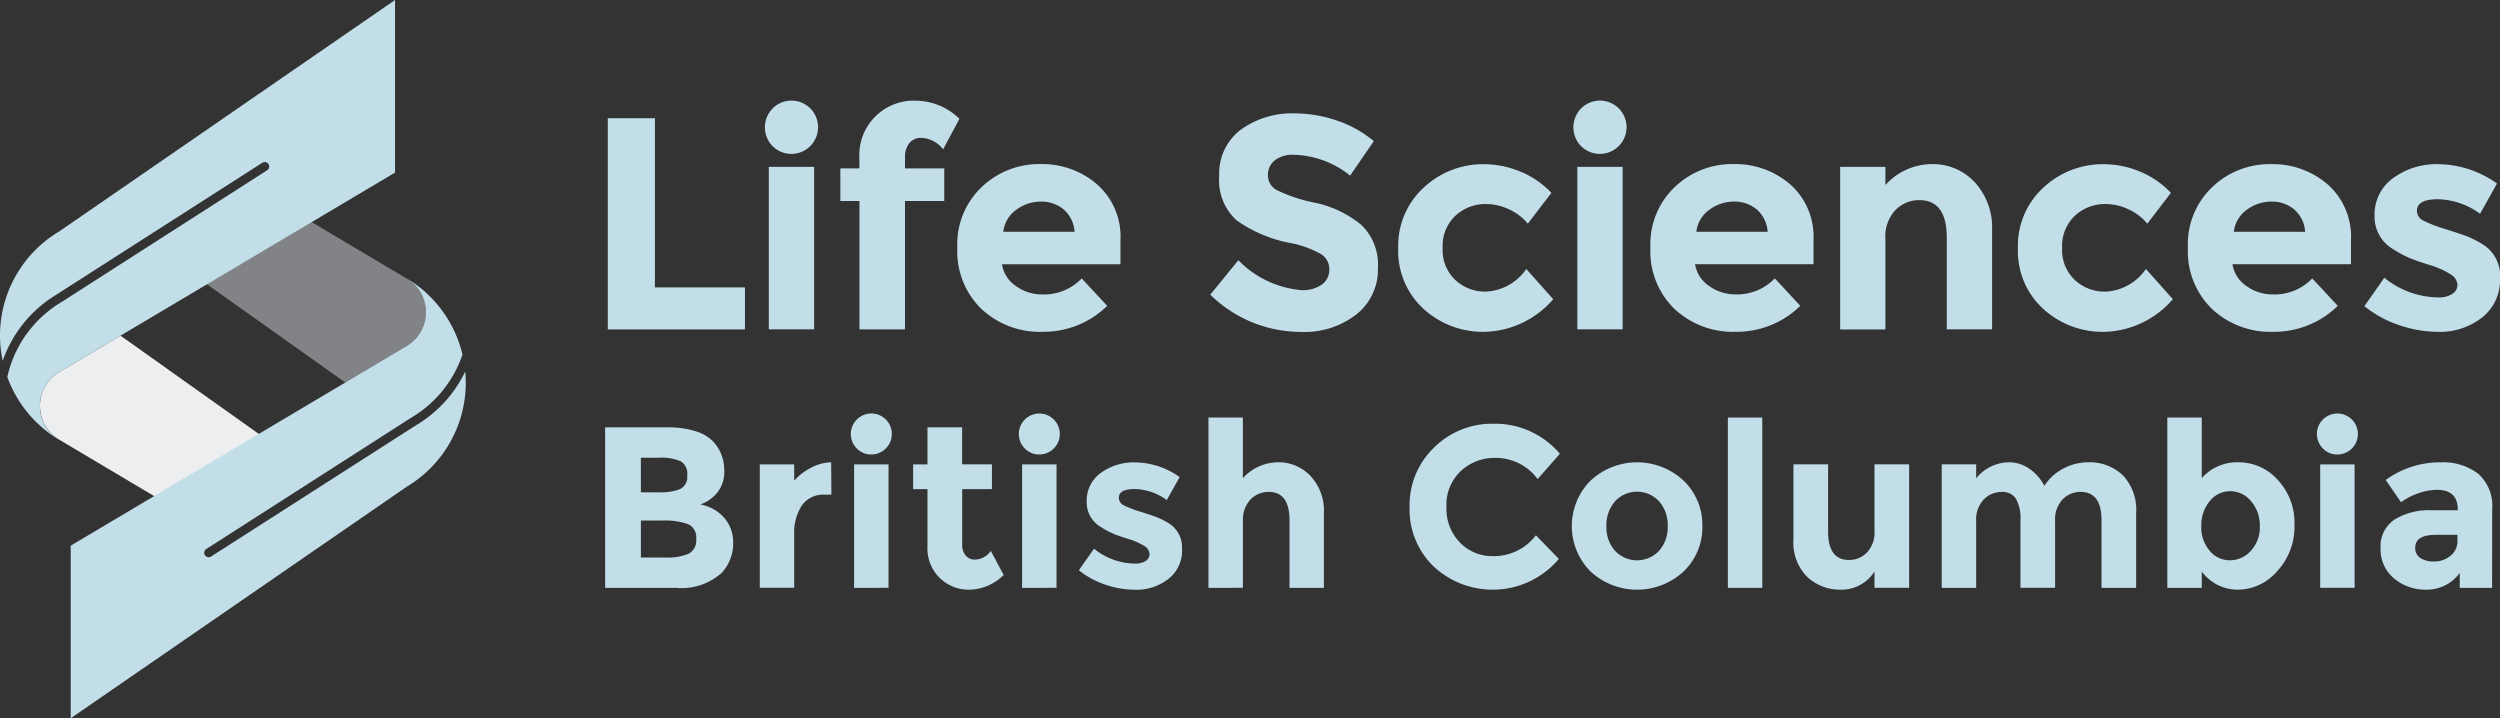 <?xml version="1.0" encoding="UTF-8"?>
<svg xmlns="http://www.w3.org/2000/svg" xmlns:xlink="http://www.w3.org/1999/xlink" id="Group_9" data-name="Group 9" width="139.227" height="40" viewBox="0 0 139.227 40">
  <rect x="0" y="0" width="139.227" height="40" fill="#333333" stroke="none"/>
  <defs>
    <clipPath id="clip-path">
      <rect id="Rectangle_2" data-name="Rectangle 2" width="139.227" height="40" fill="none"></rect>
    </clipPath>
    <clipPath id="clip-path-2">
      <path id="Path_27" data-name="Path 27" d="M9.252,14.216l9.984,7.092,3.413-2.027v0a2.192,2.192,0,0,0,0-3.769h0l-8-4.752Z" fill="none"></path>
    </clipPath>
    <linearGradient id="linear-gradient" x1="-0.639" y1="2.771" x2="-0.57" y2="2.771" gradientUnits="objectBoundingBox">
      <stop offset="0" stop-color="#edeeef"></stop>
      <stop offset="0.259" stop-color="#eaebec"></stop>
      <stop offset="0.443" stop-color="#e0e2e3"></stop>
      <stop offset="0.603" stop-color="#d1d2d4"></stop>
      <stop offset="0.749" stop-color="#bbbcbe"></stop>
      <stop offset="0.885" stop-color="#9fa0a3"></stop>
      <stop offset="1" stop-color="#818386"></stop>
    </linearGradient>
    <clipPath id="clip-path-3">
      <path id="Path_28" data-name="Path 28" d="M3.3,20.718v0a2.192,2.192,0,0,0,0,3.769L12,29.659l5.094-3.59L6.71,18.692Z" fill="none"></path>
    </clipPath>
    <linearGradient id="linear-gradient-2" x1="-0.149" y1="1.943" x2="-0.082" y2="1.943" gradientUnits="objectBoundingBox">
      <stop offset="0" stop-color="#818386"></stop>
      <stop offset="0.115" stop-color="#9fa0a3"></stop>
      <stop offset="0.251" stop-color="#bbbcbe"></stop>
      <stop offset="0.397" stop-color="#d1d2d4"></stop>
      <stop offset="0.557" stop-color="#e0e2e3"></stop>
      <stop offset="0.741" stop-color="#eaebec"></stop>
      <stop offset="1" stop-color="#edeeef"></stop>
    </linearGradient>
  </defs>
  <path id="Path_1" data-name="Path 1" d="M33.848,18.345V6.584h2.625v9.422h5.014v2.339Z" fill="#c1dee9"></path>
  <g id="Group_2" data-name="Group 2">
    <g id="Group_1" data-name="Group 1" clip-path="url(#clip-path)">
      <path id="Path_2" data-name="Path 2" d="M43.027,8.14a1.5,1.5,0,0,1,0-2.1,1.481,1.481,0,0,1,2.532,1.052A1.486,1.486,0,0,1,43.027,8.14m2.313,10.2H42.816V9.293H45.34Z" fill="#c1dee9"></path>
      <path id="Path_3" data-name="Path 3" d="M50.4,8.771v.606h2.187v1.817H50.4v7.151H47.864V11.194H46.8V9.377h1.06V8.821A3.028,3.028,0,0,1,51,5.608a3.505,3.505,0,0,1,2.432,1.009l-.909,1.7a1.616,1.616,0,0,0-1.228-.64.826.826,0,0,0-.639.278,1.171,1.171,0,0,0-.253.816" fill="#c1dee9"></path>
      <path id="Path_4" data-name="Path 4" d="M61.661,17.033a5.06,5.06,0,0,1-3.592,1.446,4.771,4.771,0,0,1-3.408-1.269A4.463,4.463,0,0,1,53.315,13.8a4.388,4.388,0,0,1,1.373-3.4,4.622,4.622,0,0,1,3.238-1.262A4.676,4.676,0,0,1,61.1,10.269a3.879,3.879,0,0,1,1.3,3.1v1.347h-6.6a1.8,1.8,0,0,0,.773,1.211,2.485,2.485,0,0,0,1.481.471,2.9,2.9,0,0,0,2.187-.892Zm-2.423-5.367a1.909,1.909,0,0,0-1.27-.438,2.269,2.269,0,0,0-1.371.455,1.734,1.734,0,0,0-.724,1.228h3.971a1.8,1.8,0,0,0-.606-1.245" fill="#c1dee9"></path>
      <path id="Path_5" data-name="Path 5" d="M70.991,8.931a1.015,1.015,0,0,0-.378.824.931.931,0,0,0,.462.817,8.519,8.519,0,0,0,2.137.715,6.026,6.026,0,0,1,2.6,1.236,3.058,3.058,0,0,1,.925,2.406A3.174,3.174,0,0,1,75.551,17.5a4.727,4.727,0,0,1-3.121.985A7.22,7.22,0,0,1,67.4,16.41l1.565-1.918a5.567,5.567,0,0,0,3.516,1.666,1.845,1.845,0,0,0,1.136-.312,1,1,0,0,0,.412-.841.982.982,0,0,0-.437-.841,5.7,5.7,0,0,0-1.733-.631,7.543,7.543,0,0,1-3-1.27A3,3,0,0,1,67.9,9.806a3.046,3.046,0,0,1,1.2-2.583,4.85,4.85,0,0,1,3-.908,7.235,7.235,0,0,1,2.356.4,6.312,6.312,0,0,1,2.052,1.145L75.189,9.781A5.178,5.178,0,0,0,72.026,8.62a1.586,1.586,0,0,0-1.035.311" fill="#c1dee9"></path>
      <path id="Path_6" data-name="Path 6" d="M82.727,16.242A2.894,2.894,0,0,0,85,14.98l1.5,1.683A5.209,5.209,0,0,1,82.71,18.48a4.909,4.909,0,0,1-3.441-1.287,4.353,4.353,0,0,1-1.4-3.366,4.379,4.379,0,0,1,1.422-3.382,4.825,4.825,0,0,1,3.374-1.3,5.266,5.266,0,0,1,1.977.4,5,5,0,0,1,1.758,1.195l-1.313,1.716a2.971,2.971,0,0,0-1.068-.807,3.014,3.014,0,0,0-1.253-.286,2.459,2.459,0,0,0-1.708.647,2.306,2.306,0,0,0-.715,1.8,2.28,2.28,0,0,0,.715,1.792,2.432,2.432,0,0,0,1.674.639" fill="#c1dee9"></path>
      <path id="Path_7" data-name="Path 7" d="M88.052,8.14a1.5,1.5,0,0,1,0-2.1,1.482,1.482,0,0,1,2.533,1.052A1.487,1.487,0,0,1,88.052,8.14m2.314,10.2H87.842V9.293h2.524Z" fill="#c1dee9"></path>
      <path id="Path_8" data-name="Path 8" d="M100.259,17.033a5.061,5.061,0,0,1-3.593,1.446,4.77,4.77,0,0,1-3.407-1.269A4.463,4.463,0,0,1,91.913,13.8a4.391,4.391,0,0,1,1.372-3.4,4.624,4.624,0,0,1,3.239-1.262,4.678,4.678,0,0,1,3.171,1.127,3.879,3.879,0,0,1,1.3,3.1v1.347H94.4a1.8,1.8,0,0,0,.774,1.211,2.485,2.485,0,0,0,1.481.471,2.9,2.9,0,0,0,2.187-.892Zm-2.423-5.367a1.909,1.909,0,0,0-1.27-.438,2.274,2.274,0,0,0-1.372.455,1.736,1.736,0,0,0-.723,1.228h3.971a1.8,1.8,0,0,0-.606-1.245" fill="#c1dee9"></path>
      <path id="Path_9" data-name="Path 9" d="M105,13.3v5.048H102.48V9.293H105V10.3a3.534,3.534,0,0,1,2.574-1.161,3.187,3.187,0,0,1,2.4,1.009,3.731,3.731,0,0,1,.967,2.693v5.5h-2.524V13.231q0-2.086-1.531-2.087a1.837,1.837,0,0,0-1.32.547A2.139,2.139,0,0,0,105,13.3" fill="#c1dee9"></path>
      <path id="Path_10" data-name="Path 10" d="M117.236,16.242a2.894,2.894,0,0,0,2.271-1.262l1.5,1.683a5.209,5.209,0,0,1-3.786,1.817,4.909,4.909,0,0,1-3.441-1.287,4.353,4.353,0,0,1-1.4-3.366,4.379,4.379,0,0,1,1.422-3.382,4.825,4.825,0,0,1,3.374-1.3,5.266,5.266,0,0,1,1.977.4A5,5,0,0,1,120.9,10.74l-1.313,1.716a2.971,2.971,0,0,0-1.068-.807,3.014,3.014,0,0,0-1.253-.286,2.459,2.459,0,0,0-1.708.647,2.306,2.306,0,0,0-.715,1.8,2.28,2.28,0,0,0,.715,1.792,2.432,2.432,0,0,0,1.674.639" fill="#c1dee9"></path>
      <path id="Path_11" data-name="Path 11" d="M130.192,17.033a5.061,5.061,0,0,1-3.593,1.446,4.77,4.77,0,0,1-3.407-1.269,4.463,4.463,0,0,1-1.346-3.407,4.391,4.391,0,0,1,1.372-3.4,4.624,4.624,0,0,1,3.239-1.262,4.678,4.678,0,0,1,3.171,1.127,3.879,3.879,0,0,1,1.3,3.1v1.347h-6.6a1.8,1.8,0,0,0,.774,1.211,2.485,2.485,0,0,0,1.481.471,2.9,2.9,0,0,0,2.187-.892Zm-2.423-5.367a1.909,1.909,0,0,0-1.27-.438,2.274,2.274,0,0,0-1.372.455,1.736,1.736,0,0,0-.723,1.228h3.971a1.8,1.8,0,0,0-.606-1.245" fill="#c1dee9"></path>
      <path id="Path_12" data-name="Path 12" d="M139.227,15.527a2.635,2.635,0,0,1-.984,2.145,3.806,3.806,0,0,1-2.5.808,6.692,6.692,0,0,1-2.1-.362,6.189,6.189,0,0,1-1.968-1.068l1.11-1.582a4.836,4.836,0,0,0,3.011,1.094,1.366,1.366,0,0,0,.775-.194.594.594,0,0,0,.286-.513.744.744,0,0,0-.4-.589,4.52,4.52,0,0,0-1.144-.505q-.749-.235-1.144-.4a6.381,6.381,0,0,1-.9-.488,2.09,2.09,0,0,1-1.027-1.893,2.482,2.482,0,0,1,1.01-2.045,4.1,4.1,0,0,1,2.608-.79,5.7,5.7,0,0,1,3.2,1.076l-.942,1.683a4.139,4.139,0,0,0-2.347-.808q-1.17,0-1.17.64a.615.615,0,0,0,.37.555,7.418,7.418,0,0,0,1.228.471q.858.27,1.22.412a6.182,6.182,0,0,1,.867.446,2.058,2.058,0,0,1,.942,1.91" fill="#c1dee9"></path>
      <path id="Path_13" data-name="Path 13" d="M37.609,32.737H33.7V23.8h3.477a5,5,0,0,1,1.565.217,2.251,2.251,0,0,1,.991.588,2.309,2.309,0,0,1,.6,1.559,1.829,1.829,0,0,1-.678,1.56,2.385,2.385,0,0,1-.319.223c-.06.03-.166.079-.32.147a2.347,2.347,0,0,1,1.323.748,2.083,2.083,0,0,1,.492,1.413,2.4,2.4,0,0,1-.639,1.648,3.339,3.339,0,0,1-2.582.831M35.692,27.42h.946a3.205,3.205,0,0,0,1.233-.179.754.754,0,0,0,.4-.773.8.8,0,0,0-.371-.786,2.931,2.931,0,0,0-1.252-.192h-.959Zm0,3.63H37.06a3.011,3.011,0,0,0,1.284-.211.834.834,0,0,0,.428-.831.8.8,0,0,0-.453-.818,3.892,3.892,0,0,0-1.451-.2H35.692Z" fill="#c1dee9"></path>
      <path id="Path_14" data-name="Path 14" d="M45.93,27.548a1.453,1.453,0,0,0-1.278.607,2.762,2.762,0,0,0-.422,1.6v2.978H42.313V25.861H44.23v.907a3.218,3.218,0,0,1,.927-.715,2.51,2.51,0,0,1,1.131-.307l.013,1.8Z" fill="#c1dee9"></path>
      <path id="Path_15" data-name="Path 15" d="M47.726,24.985a1.142,1.142,0,1,1,.8.326,1.088,1.088,0,0,1-.8-.326m1.757,7.752H47.566V25.861h1.917Z" fill="#c1dee9"></path>
      <path id="Path_16" data-name="Path 16" d="M53.586,27.241v3.08a.886.886,0,0,0,.2.62.64.64,0,0,0,.486.224,1.109,1.109,0,0,0,.908-.486l.715,1.342a2.764,2.764,0,0,1-1.885.818,2.29,2.29,0,0,1-2.358-2.428v-3.17h-.8v-1.38h.8V23.8h1.93v2.058h1.661v1.38Z" fill="#c1dee9"></path>
      <path id="Path_17" data-name="Path 17" d="M57.082,24.985a1.141,1.141,0,1,1,.8.326,1.088,1.088,0,0,1-.8-.326m1.757,7.752H56.922V25.861h1.917Z" fill="#c1dee9"></path>
      <path id="Path_18" data-name="Path 18" d="M65.831,30.6a2,2,0,0,1-.748,1.63,2.892,2.892,0,0,1-1.9.613,5.062,5.062,0,0,1-1.6-.275,4.7,4.7,0,0,1-1.5-.811l.844-1.2a3.671,3.671,0,0,0,2.288.831,1.035,1.035,0,0,0,.587-.147.451.451,0,0,0,.218-.39.561.561,0,0,0-.3-.447,3.422,3.422,0,0,0-.869-.384q-.569-.178-.869-.306a4.9,4.9,0,0,1-.684-.371,1.586,1.586,0,0,1-.779-1.438,1.884,1.884,0,0,1,.766-1.553,3.123,3.123,0,0,1,1.981-.6,4.326,4.326,0,0,1,2.429.818l-.716,1.279a3.139,3.139,0,0,0-1.783-.614q-.888,0-.888.486a.469.469,0,0,0,.281.422,5.739,5.739,0,0,0,.933.357c.435.137.743.241.927.314a4.671,4.671,0,0,1,.658.338,1.564,1.564,0,0,1,.716,1.451" fill="#c1dee9"></path>
      <path id="Path_19" data-name="Path 19" d="M69.218,29.03v3.707H67.3V23.253h1.917v3.374a2.678,2.678,0,0,1,1.949-.882,2.438,2.438,0,0,1,1.822.767,2.818,2.818,0,0,1,.741,2.045v4.18H71.813V28.979q0-1.585-1.163-1.585a1.4,1.4,0,0,0-1,.415,1.627,1.627,0,0,0-.428,1.221" fill="#c1dee9"></path>
      <path id="Path_20" data-name="Path 20" d="M83.136,30.973a2.942,2.942,0,0,0,2.4-1.163l1.278,1.316a4.821,4.821,0,0,1-6.985.409A4.4,4.4,0,0,1,78.5,28.244a4.451,4.451,0,0,1,1.362-3.317,4.584,4.584,0,0,1,3.33-1.329,4.718,4.718,0,0,1,3.68,1.674l-1.24,1.406A2.9,2.9,0,0,0,83.277,25.5a2.741,2.741,0,0,0-1.923.735,2.558,2.558,0,0,0-.8,1.982,2.7,2.7,0,0,0,.754,2,2.49,2.49,0,0,0,1.828.754" fill="#c1dee9"></path>
      <path id="Path_21" data-name="Path 21" d="M94.806,29.3a3.4,3.4,0,0,1-1.036,2.518,3.818,3.818,0,0,1-5.2,0,3.588,3.588,0,0,1,0-5.042,3.8,3.8,0,0,1,5.2,0A3.418,3.418,0,0,1,94.806,29.3m-5.343,0a1.973,1.973,0,0,0,.479,1.374,1.685,1.685,0,0,0,2.454,0,1.969,1.969,0,0,0,.48-1.374,1.991,1.991,0,0,0-.48-1.38,1.67,1.67,0,0,0-2.454,0,2,2,0,0,0-.479,1.38" fill="#c1dee9"></path>
      <rect id="Rectangle_1" data-name="Rectangle 1" width="1.917" height="9.484" transform="translate(96.225 23.253)" fill="#c1dee9"></rect>
      <path id="Path_22" data-name="Path 22" d="M104.392,29.567V25.86h1.93v6.877h-1.93v-.908a2.174,2.174,0,0,1-1.847,1.01,2.689,2.689,0,0,1-1.9-.709,2.727,2.727,0,0,1-.767-2.1V25.86h1.93V29.6q0,1.586,1.163,1.585a1.372,1.372,0,0,0,1-.415,1.623,1.623,0,0,0,.422-1.208" fill="#c1dee9"></path>
      <path id="Path_23" data-name="Path 23" d="M114.451,29.03v3.707h-1.93V28.979a2.262,2.262,0,0,0-.249-1.2.891.891,0,0,0-.806-.383,1.378,1.378,0,0,0-.984.415,1.627,1.627,0,0,0-.428,1.221v3.707h-1.917V25.86h1.917v.78a2.374,2.374,0,0,1,1.815-.895,1.966,1.966,0,0,1,1.182.384,2.482,2.482,0,0,1,.8.933,2.7,2.7,0,0,1,1.067-.972,2.927,2.927,0,0,1,1.349-.345,2.684,2.684,0,0,1,1.955.722,2.785,2.785,0,0,1,.742,2.09v4.18h-1.93V28.979q0-1.585-1.163-1.585a1.376,1.376,0,0,0-1,.415,1.641,1.641,0,0,0-.422,1.221" fill="#c1dee9"></path>
      <path id="Path_24" data-name="Path 24" d="M124.663,25.745a2.927,2.927,0,0,1,2.185.978,3.49,3.49,0,0,1,.933,2.512,3.638,3.638,0,0,1-.958,2.569,2.905,2.905,0,0,1-2.179,1.035,2.489,2.489,0,0,1-2.026-1.01v.908H120.7V23.253h1.917v3.374a2.623,2.623,0,0,1,2.045-.882m-2.071,3.56a1.992,1.992,0,0,0,.467,1.368,1.453,1.453,0,0,0,1.131.53,1.551,1.551,0,0,0,1.163-.53,1.911,1.911,0,0,0,.5-1.362,2.061,2.061,0,0,0-.485-1.393,1.488,1.488,0,0,0-1.163-.562,1.436,1.436,0,0,0-1.144.556,2.087,2.087,0,0,0-.467,1.393" fill="#c1dee9"></path>
      <path id="Path_25" data-name="Path 25" d="M129.373,24.985a1.141,1.141,0,1,1,.8.326,1.088,1.088,0,0,1-.8-.326m1.757,7.752h-1.917V25.861h1.917Z" fill="#c1dee9"></path>
      <path id="Path_26" data-name="Path 26" d="M138.786,32.737h-1.8v-.831a2.259,2.259,0,0,1-1.834.933,2.724,2.724,0,0,1-1.834-.632,2.1,2.1,0,0,1-.742-1.687,1.785,1.785,0,0,1,.767-1.579,3.67,3.67,0,0,1,2.1-.524h1.432v-.038q0-1.1-1.163-1.1a3.154,3.154,0,0,0-1.055.2,3.43,3.43,0,0,0-.939.492l-.857-1.24a5.133,5.133,0,0,1,3.094-.984,3.2,3.2,0,0,1,2.045.626,2.373,2.373,0,0,1,.792,1.981Zm-1.93-2.62v-.332h-1.2q-1.15,0-1.151.715a.658.658,0,0,0,.275.569,1.33,1.33,0,0,0,.786.2,1.4,1.4,0,0,0,.9-.313,1.019,1.019,0,0,0,.39-.837" fill="#c1dee9"></path>
    </g>
  </g>
  <g id="Group_4" data-name="Group 4">
    <g id="Group_3" data-name="Group 3" clip-path="url(#clip-path-2)">
      <rect id="Rectangle_3" data-name="Rectangle 3" width="14.469" height="10.553" transform="translate(9.252 10.755)" fill="url(#linear-gradient)"></rect>
    </g>
  </g>
  <g id="Group_6" data-name="Group 6">
    <g id="Group_5" data-name="Group 5" clip-path="url(#clip-path-3)">
      <rect id="Rectangle_4" data-name="Rectangle 4" width="14.871" height="10.967" transform="translate(2.223 18.692)" fill="url(#linear-gradient-2)"></rect>
    </g>
  </g>
  <g id="Group_8" data-name="Group 8">
    <g id="Group_7" data-name="Group 7" clip-path="url(#clip-path)">
      <path id="Path_29" data-name="Path 29" d="M3.294,12.891v0A6.751,6.751,0,0,0,0,18.695,6.82,6.82,0,0,0,.149,20.1a6.98,6.98,0,0,1,2.969-3.676l.043-.028,11.45-7.333a.248.248,0,0,1,.267.418L3.421,16.825A6.492,6.492,0,0,0,.5,20.623c-.036.123-.065.248-.093.373a6.778,6.778,0,0,0,2.889,3.5v-.005a2.192,2.192,0,0,1,0-3.769v0L22,9.612V0Z" fill="#c1dee9"></path>
      <path id="Path_30" data-name="Path 30" d="M23.235,23.641l-.043.028L11.742,31a.248.248,0,0,1-.267-.417l11.456-7.34a6.482,6.482,0,0,0,2.824-3.5A6.762,6.762,0,0,0,22.646,15.5v.005a2.192,2.192,0,0,1,0,3.769v0L3.938,30.388V40L22.646,27.109v0a6.751,6.751,0,0,0,3.294-5.8c0-.209-.013-.414-.032-.618a6.989,6.989,0,0,1-2.673,2.954" fill="#c1dee9"></path>
    </g>
  </g>
</svg>
